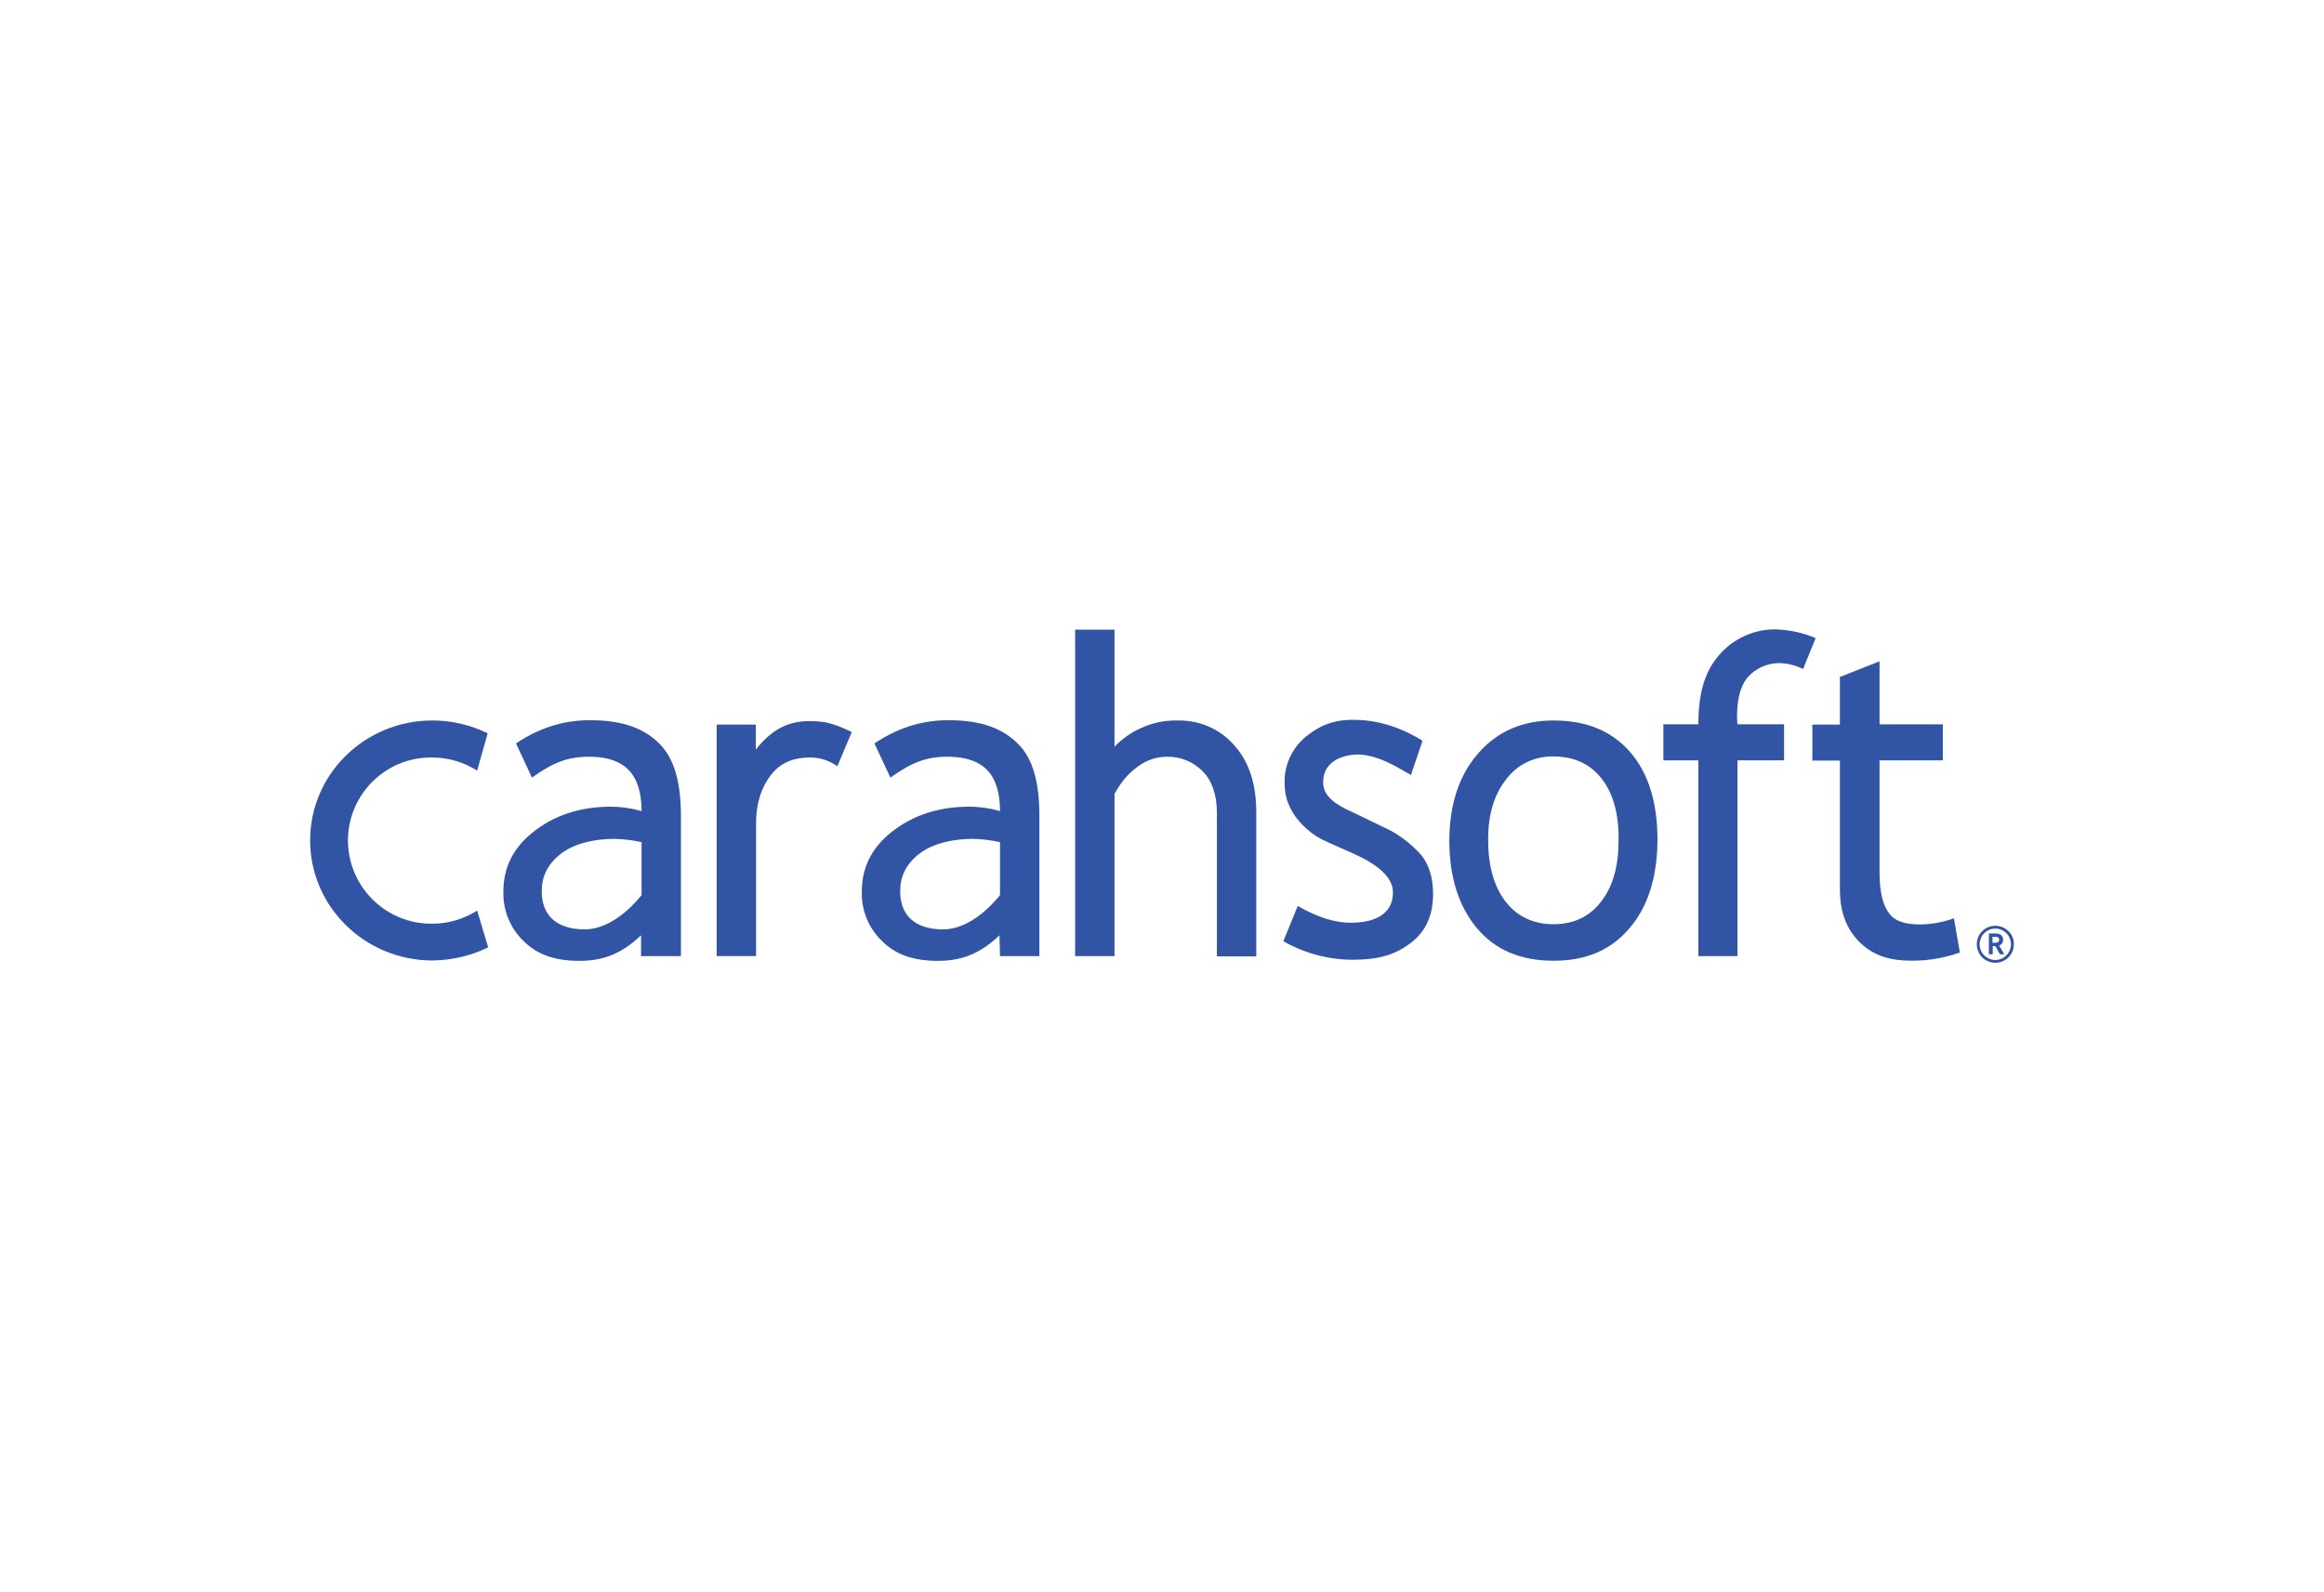 <?xml version="1.0" encoding="UTF-8"?>
<svg id="Layer_1" data-name="Layer 1" xmlns="http://www.w3.org/2000/svg" viewBox="0 0 985 675">
  <defs>
    <style>
      .cls-1 {
        fill: #3155a4;
      }
    </style>
  </defs>
  <path class="cls-1" d="M348.15,305.98c-12.11-1.31-19.85,1.85-27.81,11.78v-10.58h-16.58v98.15h16.69v-56.38c0-7.96,2.07-15.16,6.65-20.83s10.69-6.98,16.36-6.98c4.14,0,8.07,1.31,11.45,3.71l6.11-14.51c-3.71-1.85-8.83-3.93-12.87-4.36Z"/>
  <path class="cls-1" d="M271.92,405.34h16.69v-59.22c0-13.96-2.62-24.21-8.94-30.65s-15.27-10.14-29.45-10.14c-10.14,0-20.29,2.4-31.52,9.82l6.76,14.51c9.16-6.54,15.49-9.05,25.3-8.83,13.96.33,21.16,7.31,21.16,23.01-4.25-1.2-8.62-1.85-13.09-1.85-13.41,0-24.32,3.93-32.94,10.8-8.62,6.87-12.54,15.27-12.54,25.19-.22,7.85,2.84,15.38,8.4,20.83,5.56,5.56,12.21,7.85,19.85,8.4,12.32.87,21.05-2.07,30.1-10.69v8.83h.22ZM271.92,379.49c-6.76,8.29-15.38,14.51-24.1,14.51-12,0-18.21-6-18.21-16.14,0-6.11,2.29-11.23,7.85-15.7s14.29-6.54,23.01-6.54c3.82.11,7.74.55,11.45,1.42v22.47h0Z"/>
  <path class="cls-1" d="M423.84,405.34h16.69v-59.22c0-13.96-2.51-24.21-8.94-30.65-6.33-6.43-15.27-10.14-29.45-10.14-10.14,0-20.29,2.4-31.52,9.82l6.76,14.51c9.16-6.54,15.49-9.05,25.3-8.83,13.96.33,21.16,7.31,21.16,23.01-4.25-1.2-8.62-1.85-13.09-1.85-13.41,0-24.32,3.93-32.94,10.8-8.62,6.87-12.54,15.27-12.54,25.19-.22,7.85,2.84,15.38,8.4,20.83,5.56,5.56,12.21,7.85,19.85,8.4,12.32.87,21.05-2.07,30.1-10.69l.22,8.83ZM423.84,379.49c-6.76,8.29-15.38,14.51-24.1,14.51-12,0-18.21-6-18.21-16.14,0-6.11,2.29-11.23,7.85-15.7,5.56-4.47,14.29-6.54,23.01-6.54,3.82.11,7.74.55,11.45,1.42v22.47Z"/>
  <path class="cls-1" d="M499.09,305.44c-5.34-.11-10.69.98-15.6,3.27-4.14,1.85-7.96,4.58-11.12,7.85v-49.62h-16.69v138.4h16.69v-68.82c2.94-5.13,5.67-8.51,9.92-11.56,3.6-2.73,7.96-4.14,12.43-4.14,5.67-.11,11.23,2.18,15.16,6.33,3.71,3.6,5.89,9.92,5.89,17.23v61.07h16.69v-61.07c0-11.78-2.94-21.05-8.83-27.81-6-7.31-15.05-11.34-24.54-11.12Z"/>
  <path class="cls-1" d="M586.23,350.59l-12.87-6.22c-6.43-2.84-12.43-6.43-12.54-12.32-.33-11.02,11.56-12.54,16.25-12.11,6.87.65,12.76,3.82,20.94,8.62l4.91-14.51c-10.25-6.43-19.74-8.51-26.83-8.83-9.05-.44-15.6,1.31-22.9,7.31-5.67,4.8-8.94,12-8.72,19.41,0,2.94.44,5.89,1.53,8.62s2.62,5.34,4.58,7.53c2.07,2.4,4.47,4.58,7.2,6.33,2.73,1.85,8.07,3.93,16.03,7.53,10.36,4.69,16.58,10.03,16.58,16.36,0,8.83-7.09,12.87-17.78,12.87-5.89,0-12.76-1.53-22.58-7.09l-6.11,14.94c8.83,5.02,18.76,7.74,29.01,7.85,11.56,0,18.54-2.07,25.52-7.53,6.11-4.91,8.94-11.67,8.94-20.29,0-6.65-1.53-12.11-4.91-16.47-4.58-5.13-10.03-9.27-16.25-12Z"/>
  <path class="cls-1" d="M690.93,318.85c-7.74-8.94-18.54-13.41-32.5-13.41-13.2,0-23.88,4.69-31.95,13.96-8.07,9.27-12.11,21.59-12.21,36.75,0,15.6,3.93,28.03,11.67,37.3,7.74,9.27,18.54,13.85,32.5,13.85s24.32-4.58,32.17-13.74c7.85-9.16,11.78-21.59,11.89-37.41,0-15.92-3.82-28.36-11.56-37.3ZM678.61,382.22c-4.91,6.43-11.67,9.6-20.18,9.6s-15.49-3.27-20.39-9.71c-4.91-6.43-7.31-15.16-7.31-26.07s2.51-19.09,7.63-25.63c4.69-6.33,12.21-9.92,20.07-9.71,8.72,0,15.49,3.16,20.39,9.38,4.91,6.22,7.31,14.94,7.2,26.07,0,11.02-2.4,19.74-7.42,26.07Z"/>
  <path class="cls-1" d="M728.34,278.06c-6.11,7.09-8.51,16.58-8.51,29.01h-14.83v15.27h14.83v83h16.58v-83h19.74v-15.27h-19.74c-.33-1.74-.87-14.18,4.36-19.96,3.38-3.82,8.29-6,13.41-6,3.49.11,6.98.98,10.03,2.51l5.34-13.09c-5.34-2.29-11.12-3.49-16.9-3.71-9.38-.11-18.32,4.04-24.32,11.23Z"/>
  <path class="cls-1" d="M814.17,391.92c-6.22,0-10.69-1.09-13.41-4.58s-4.14-9.27-4.14-17.45v-47.55h26.83v-15.27h-26.83v-26.72l-16.8,6.65v20.18h-11.67v15.27h11.67v54.42c0,8.72,2.18,15.92,7.53,21.7,5.34,5.78,11.89,8.18,19.63,8.62,8.07.44,16.03-.65,23.67-3.38l-2.51-14.51c-4.47,1.64-9.16,2.51-13.96,2.62Z"/>
  <path class="cls-1" d="M131.45,356.26c0,28.14,23.23,50.93,51.91,50.93,8.18-.11,16.14-1.96,23.56-5.56l-4.69-15.6c-5.67,3.6-12.11,5.56-18.87,5.56-19.41.33-35.44-15.16-35.88-34.57-.33-19.52,15.16-35.55,34.57-35.88h1.2c6.76,0,13.31,1.96,18.98,5.56l4.47-15.81c-7.31-3.6-15.27-5.45-23.45-5.45-28.57,0-51.8,22.68-51.8,50.82Z"/>
  <path class="cls-1" d="M851.25,394.76c-3.05-3.05-8.07-3.05-11.12,0s-3.05,8.07,0,11.12c3.05,3.05,8.07,3.05,11.12,0,1.53-1.53,2.29-3.49,2.29-5.56.11-2.07-.76-4.14-2.29-5.56ZM850.38,405.01c-2.62,2.62-6.76,2.62-9.38,0-2.62-2.62-2.62-6.76,0-9.38s6.76-2.62,9.38,0c1.2,1.2,1.96,2.94,1.96,4.69s-.76,3.49-1.96,4.69h0Z"/>
  <path class="cls-1" d="M848.96,398.36c0-1.2-.55-2.62-3.16-2.62h-2.84v8.83h1.64v-3.49h1.09l1.96,3.49h1.85l-2.18-3.71c.98-.33,1.74-1.31,1.64-2.51ZM845.58,399.67h-1.09v-2.51h1.09c1.53,0,1.74.55,1.74,1.2,0,.33,0,1.31-1.74,1.31Z"/>
</svg>
